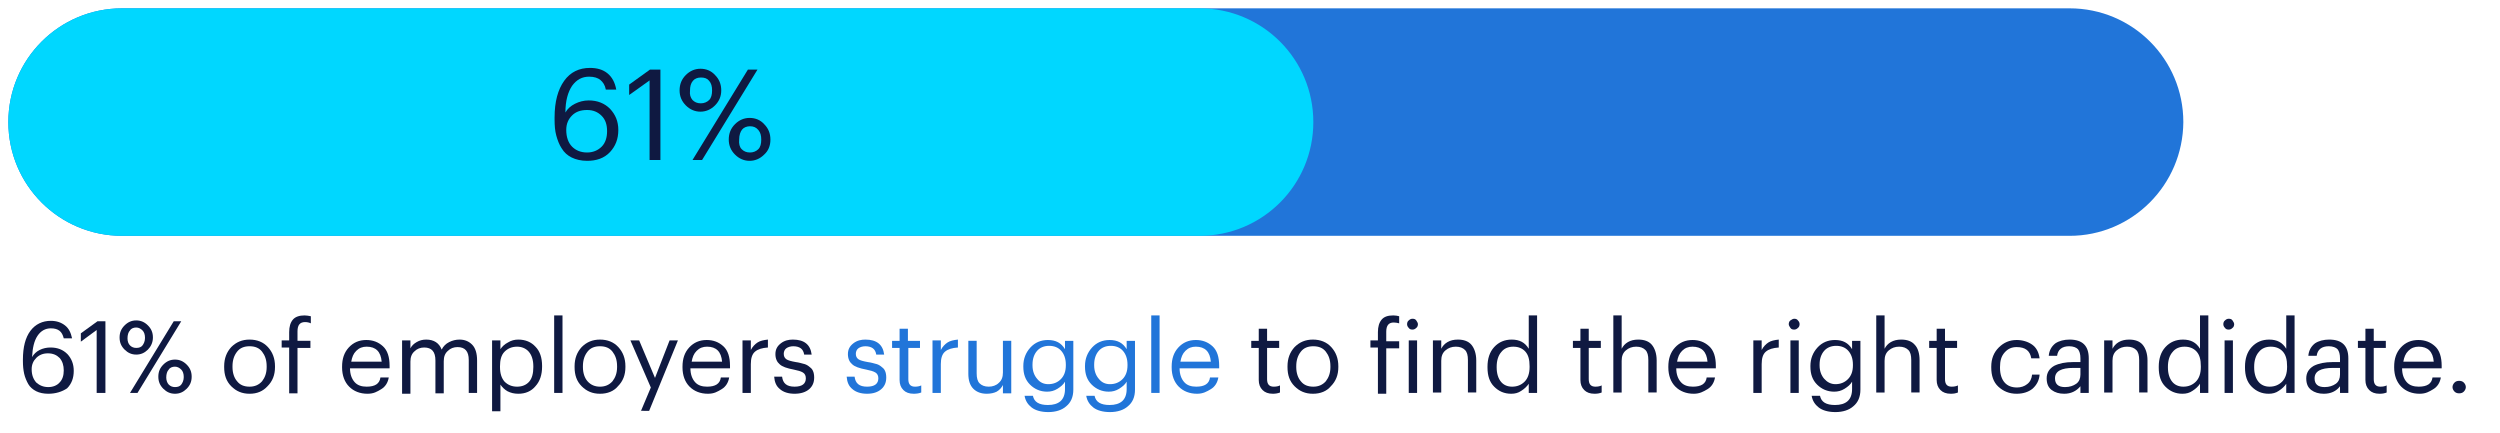 <?xml version="1.0" encoding="utf-8"?>
<!-- Generator: Adobe Illustrator 28.3.0, SVG Export Plug-In . SVG Version: 6.00 Build 0)  -->
<svg version="1.1" id="Layer_1" xmlns="http://www.w3.org/2000/svg" xmlns:xlink="http://www.w3.org/1999/xlink" x="0px" y="0px"
	 viewBox="0 0 600 104" style="enable-background:new 0 0 600 104;" xml:space="preserve">
<style type="text/css">
	.st0{fill:#0F1941;}
	.st1{fill:#2175D9;}
	.st2{fill:#00D7FF;}
</style>
<g>
	<path class="st0" d="M11.6,94.5c-1.1,0-2.1-0.2-2.9-0.6c-0.8-0.4-1.5-1-1.9-1.7s-0.8-1.6-1-2.5s-0.3-1.9-0.3-3v-0.4
		c0-3,0.6-5.3,1.8-6.9s2.9-2.4,4.9-2.4c1.4,0,2.5,0.4,3.4,1.1c0.9,0.7,1.4,1.7,1.7,3.1h-2c-0.2-0.8-0.5-1.4-1-1.8s-1.2-0.6-2.1-0.6
		c-1.3,0-2.4,0.6-3.2,1.8c-0.8,1.2-1.2,2.9-1.3,5.1c0.4-0.7,1-1.3,1.8-1.7c0.8-0.4,1.7-0.6,2.6-0.6c1.7,0,3,0.5,4.1,1.6
		c1,1.1,1.5,2.4,1.5,4c0,1.7-0.5,3.1-1.6,4.2C14.9,94,13.4,94.5,11.6,94.5z M11.6,92.9c1.1,0,2.1-0.4,2.7-1.1c0.7-0.7,1-1.7,1-2.9
		c0-1.2-0.3-2.2-1-3c-0.7-0.7-1.6-1.1-2.8-1.1c-1.2,0-2.1,0.4-2.8,1.1c-0.7,0.7-1.1,1.6-1.1,2.7c0,1.4,0.4,2.4,1.1,3.2
		C9.5,92.5,10.4,92.9,11.6,92.9z"/>
	<path class="st0" d="M23.2,94.3V79.2l-3.8,2.8V80l4-2.9h1.9v17.2H23.2z"/>
	<path class="st0" d="M35.5,83.9c-0.8,0.8-1.7,1.2-2.8,1.2s-2-0.4-2.8-1.2c-0.8-0.8-1.2-1.7-1.2-2.9c0-1.2,0.4-2.1,1.2-2.9
		c0.8-0.8,1.7-1.2,2.8-1.2c1.1,0,2,0.4,2.8,1.2c0.8,0.8,1.2,1.7,1.2,2.9S36.2,83.2,35.5,83.9z M31.2,82.9c0.4,0.4,0.9,0.6,1.5,0.6
		c0.7,0,1.2-0.2,1.5-0.6s0.6-1,0.6-1.8c0-0.8-0.2-1.4-0.6-1.8s-0.9-0.7-1.5-0.7c-0.6,0-1.2,0.2-1.5,0.7c-0.4,0.4-0.6,1.1-0.6,1.9
		C30.6,81.9,30.8,82.5,31.2,82.9z M31.2,94.3l10.5-17.2h1.8L33,94.3H31.2z M44.8,93.3c-0.8,0.8-1.7,1.2-2.8,1.2s-2-0.4-2.8-1.2
		c-0.8-0.8-1.2-1.7-1.2-2.9c0-1.2,0.4-2.1,1.2-2.9c0.8-0.8,1.7-1.2,2.8-1.2c1.1,0,2,0.4,2.8,1.2s1.2,1.7,1.2,2.9
		C46,91.6,45.6,92.5,44.8,93.3z M40.5,92.3c0.4,0.4,0.9,0.6,1.5,0.6c0.7,0,1.2-0.2,1.5-0.6s0.6-1,0.6-1.8c0-0.8-0.2-1.4-0.6-1.8
		c-0.4-0.4-0.9-0.7-1.5-0.7c-0.6,0-1.2,0.2-1.5,0.7c-0.4,0.4-0.6,1.1-0.6,1.9C39.9,91.2,40.1,91.9,40.5,92.3z"/>
	<path class="st0" d="M59.9,94.5c-1.8,0-3.2-0.6-4.4-1.8c-1.2-1.2-1.7-2.7-1.7-4.6v-0.2c0-1.9,0.6-3.4,1.7-4.6
		c1.2-1.2,2.6-1.8,4.4-1.8c1.8,0,3.3,0.6,4.4,1.8s1.7,2.7,1.7,4.6v0.2c0,1.9-0.6,3.4-1.8,4.6C63.1,93.9,61.7,94.5,59.9,94.5z
		 M59.9,92.8c1.2,0,2.2-0.4,3-1.3c0.7-0.9,1.1-2,1.1-3.4v-0.2c0-1.5-0.4-2.6-1.1-3.5c-0.7-0.9-1.7-1.3-3-1.3c-1.3,0-2.3,0.4-3,1.3
		c-0.7,0.9-1.1,2-1.1,3.5v0.2c0,1.4,0.4,2.6,1.1,3.4C57.6,92.4,58.6,92.8,59.9,92.8z"/>
	<path class="st0" d="M69.4,94.3V83.4h-1.8v-1.7h1.8v-2c0-1.3,0.3-2.3,0.9-3c0.6-0.7,1.6-1,2.8-1c0.5,0,1,0.1,1.5,0.2v1.7
		c-0.4-0.2-0.9-0.3-1.4-0.3c-1.2,0-1.8,0.7-1.8,2.2v2.3h3.1v1.7h-3.1v10.9H69.4z"/>
	<path class="st0" d="M88.2,94.5c-1.8,0-3.3-0.6-4.4-1.7s-1.7-2.7-1.7-4.6v-0.2c0-1.9,0.5-3.4,1.6-4.6c1.1-1.2,2.5-1.8,4.2-1.8
		c1.6,0,2.9,0.5,4,1.5c1.1,1,1.6,2.6,1.6,4.7v0.6h-9.5c0,1.4,0.4,2.5,1.1,3.3c0.7,0.8,1.7,1.1,2.9,1.1c2,0,3.1-0.7,3.3-2.2h2
		c-0.2,1.2-0.8,2.2-1.8,2.8S89.7,94.5,88.2,94.5z M84.3,86.8h7.3c-0.2-2.4-1.4-3.6-3.6-3.6c-1,0-1.8,0.3-2.5,1S84.5,85.7,84.3,86.8z
		"/>
	<path class="st0" d="M96.5,94.3V81.7h2v1.9c0.3-0.6,0.8-1.1,1.5-1.5c0.7-0.4,1.4-0.6,2.3-0.6c1.8,0,3.1,0.8,3.7,2.4
		c0.4-0.8,1-1.4,1.8-1.8s1.6-0.6,2.5-0.6c1.2,0,2.2,0.4,3,1.2c0.8,0.8,1.2,2.1,1.2,3.8v7.8h-2v-7.9c0-2.1-0.9-3.1-2.7-3.1
		c-0.9,0-1.7,0.3-2.3,0.9c-0.7,0.6-1,1.4-1,2.5v7.7h-2v-7.9c0-2.1-0.9-3.1-2.7-3.1c-0.9,0-1.7,0.3-2.3,0.9c-0.7,0.6-1,1.4-1,2.5v7.7
		H96.5z"/>
	<path class="st0" d="M118.1,98.7V81.7h2v2.1c0.4-0.6,1-1.2,1.8-1.6c0.8-0.5,1.6-0.7,2.5-0.7c1.7,0,3.1,0.6,4.1,1.7
		c1.1,1.1,1.6,2.7,1.6,4.6V88c0,1.9-0.5,3.5-1.6,4.7c-1,1.2-2.4,1.8-4.1,1.8c-1,0-1.8-0.2-2.6-0.6c-0.7-0.4-1.3-1-1.7-1.6v6.4H118.1
		z M124.1,92.8c1.2,0,2.2-0.4,2.9-1.2c0.7-0.8,1-2,1-3.5v-0.2c0-1.5-0.4-2.7-1.1-3.5c-0.7-0.8-1.7-1.2-2.8-1.2c-1.2,0-2.2,0.4-3,1.2
		c-0.8,0.8-1.1,2-1.1,3.5v0.2c0,1.6,0.4,2.7,1.1,3.5C121.9,92.4,122.9,92.8,124.1,92.8z"/>
	<path class="st0" d="M133,94.3V75.7h2v18.6H133z"/>
	<path class="st0" d="M144,94.5c-1.8,0-3.2-0.6-4.4-1.8c-1.2-1.2-1.7-2.7-1.7-4.6v-0.2c0-1.9,0.6-3.4,1.7-4.6
		c1.2-1.2,2.6-1.8,4.4-1.8c1.8,0,3.3,0.6,4.4,1.8s1.7,2.7,1.7,4.6v0.2c0,1.9-0.6,3.4-1.8,4.6C147.3,93.9,145.8,94.5,144,94.5z
		 M144,92.8c1.2,0,2.2-0.4,3-1.3c0.7-0.9,1.1-2,1.1-3.4v-0.2c0-1.5-0.4-2.6-1.1-3.5c-0.7-0.9-1.7-1.3-3-1.3c-1.3,0-2.3,0.4-3,1.3
		c-0.7,0.9-1.1,2-1.1,3.5v0.2c0,1.4,0.4,2.6,1.1,3.4C141.8,92.4,142.8,92.8,144,92.8z"/>
	<path class="st0" d="M153.8,98.7l2.4-5.7l-4.9-11.3h2.1l3.8,9l3.5-9h2l-6.9,16.9H153.8z"/>
	<path class="st0" d="M169.9,94.5c-1.8,0-3.3-0.6-4.4-1.7s-1.7-2.7-1.7-4.6v-0.2c0-1.9,0.5-3.4,1.6-4.6c1.1-1.2,2.5-1.8,4.2-1.8
		c1.6,0,2.9,0.5,4,1.5c1.1,1,1.6,2.6,1.6,4.7v0.6h-9.5c0,1.4,0.4,2.5,1.1,3.3c0.7,0.8,1.7,1.1,2.9,1.1c2,0,3.1-0.7,3.3-2.2h2
		c-0.2,1.2-0.8,2.2-1.8,2.8S171.4,94.5,169.9,94.5z M166,86.8h7.3c-0.2-2.4-1.4-3.6-3.6-3.6c-1,0-1.8,0.3-2.5,1S166.2,85.7,166,86.8
		z"/>
	<path class="st0" d="M178.2,94.3V81.7h2V84c0.4-0.8,1-1.4,1.6-1.8c0.6-0.4,1.5-0.6,2.5-0.7v1.9c-1.4,0.1-2.4,0.4-3.1,1
		c-0.7,0.6-1,1.6-1,3v6.9H178.2z"/>
	<path class="st0" d="M190.7,94.5c-1.5,0-2.7-0.4-3.5-1.1c-0.9-0.7-1.3-1.7-1.4-3h1.9c0.2,1.6,1.1,2.4,3,2.4c1.8,0,2.7-0.7,2.7-2
		c0-0.6-0.2-1.1-0.7-1.4c-0.5-0.3-1.2-0.5-2.2-0.7c-1.6-0.3-2.8-0.7-3.4-1.3c-0.6-0.5-1-1.3-1-2.4c0-1.1,0.4-1.9,1.3-2.6
		s1.9-0.9,2.9-0.9c2.7,0,4.2,1.2,4.5,3.6H193c-0.1-0.7-0.4-1.2-0.8-1.5c-0.4-0.3-1-0.5-1.8-0.5c-0.7,0-1.3,0.2-1.7,0.5
		c-0.4,0.3-0.6,0.8-0.6,1.3c0,0.6,0.2,1,0.6,1.3c0.4,0.3,1.2,0.5,2.3,0.7c0.8,0.1,1.4,0.3,1.8,0.4c0.5,0.1,0.9,0.3,1.3,0.6
		c0.4,0.3,0.8,0.6,1,1.1c0.2,0.4,0.3,1,0.3,1.6c0,1.2-0.4,2.1-1.2,2.8S192.2,94.5,190.7,94.5z"/>
	<path class="st1" d="M208.1,94.5c-1.5,0-2.7-0.4-3.5-1.1c-0.9-0.7-1.3-1.7-1.4-3h1.9c0.2,1.6,1.1,2.4,3,2.4c1.8,0,2.7-0.7,2.7-2
		c0-0.6-0.2-1.1-0.7-1.4c-0.5-0.3-1.2-0.5-2.2-0.7c-1.6-0.3-2.8-0.7-3.4-1.3c-0.6-0.5-1-1.3-1-2.4c0-1.1,0.4-1.9,1.3-2.6
		s1.9-0.9,2.9-0.9c2.7,0,4.2,1.2,4.5,3.6h-1.9c-0.1-0.7-0.4-1.2-0.8-1.5c-0.4-0.3-1-0.5-1.8-0.5c-0.7,0-1.3,0.2-1.7,0.5
		c-0.4,0.3-0.6,0.8-0.6,1.3c0,0.6,0.2,1,0.6,1.3c0.4,0.3,1.2,0.5,2.3,0.7c0.8,0.1,1.4,0.3,1.8,0.4c0.5,0.1,0.9,0.3,1.3,0.6
		c0.4,0.3,0.8,0.6,1,1.1c0.2,0.4,0.3,1,0.3,1.6c0,1.2-0.4,2.1-1.2,2.8S209.6,94.5,208.1,94.5z"/>
	<path class="st1" d="M219.3,94.5c-1.1,0-1.9-0.3-2.5-0.9c-0.6-0.6-0.9-1.4-0.9-2.4v-7.7h-1.8v-1.7h1.8v-2.9h2v2.9h2.9v1.7H218v7.5
		c0,1.2,0.5,1.8,1.6,1.8c0.6,0,1.1-0.1,1.5-0.3v1.7C220.6,94.4,220,94.5,219.3,94.5z"/>
	<path class="st1" d="M223.8,94.3V81.7h2V84c0.4-0.8,1-1.4,1.6-1.8c0.6-0.4,1.5-0.6,2.5-0.7v1.9c-1.4,0.1-2.4,0.4-3.1,1
		c-0.7,0.6-1,1.6-1,3v6.9H223.8z"/>
	<path class="st1" d="M236.8,94.5c-1.3,0-2.4-0.4-3.2-1.2c-0.8-0.8-1.2-2-1.2-3.6v-7.9h2v7.8c0,1.1,0.2,1.9,0.7,2.4
		c0.5,0.5,1.2,0.8,2.2,0.8c0.9,0,1.8-0.3,2.4-0.9c0.7-0.6,1-1.4,1-2.5v-7.6h2v12.6h-2v-2c-0.3,0.6-0.8,1.2-1.5,1.6
		C238.6,94.3,237.8,94.5,236.8,94.5z"/>
	<path class="st1" d="M251.6,98.9c-1.7,0-3.1-0.4-4-1.1c-0.9-0.7-1.5-1.6-1.7-2.8h2c0.3,1.5,1.5,2.2,3.6,2.2c1.3,0,2.3-0.3,3-0.9
		c0.7-0.6,1.1-1.6,1.1-2.9v-1.8c-0.4,0.7-1,1.2-1.8,1.7c-0.8,0.5-1.6,0.7-2.5,0.7c-1.6,0-3-0.6-4.1-1.7c-1.1-1.1-1.6-2.5-1.6-4.3
		v-0.2c0-1.7,0.6-3.2,1.7-4.4c1.1-1.2,2.5-1.8,4.2-1.8c1.9,0,3.2,0.7,4.1,2.2v-2h2v11.7c0,1.8-0.6,3.1-1.7,4
		C254.9,98.4,253.4,98.9,251.6,98.9z M251.6,92.2c1.2,0,2.2-0.4,3-1.2s1.2-1.9,1.2-3.3v-0.2c0-1.4-0.4-2.5-1.1-3.3
		c-0.7-0.8-1.7-1.2-2.9-1.2c-1.2,0-2.2,0.4-2.9,1.2c-0.7,0.8-1.1,1.9-1.1,3.3v0.2c0,1.3,0.4,2.4,1.1,3.2
		C249.6,91.8,250.5,92.2,251.6,92.2z"/>
	<path class="st1" d="M266.4,98.9c-1.7,0-3.1-0.4-4-1.1c-0.9-0.7-1.5-1.6-1.7-2.8h2c0.3,1.5,1.5,2.2,3.6,2.2c1.3,0,2.3-0.3,3-0.9
		c0.7-0.6,1.1-1.6,1.1-2.9v-1.8c-0.4,0.7-1,1.2-1.8,1.7c-0.8,0.5-1.6,0.7-2.5,0.7c-1.6,0-3-0.6-4.1-1.7c-1.1-1.1-1.6-2.5-1.6-4.3
		v-0.2c0-1.7,0.6-3.2,1.7-4.4c1.1-1.2,2.5-1.8,4.2-1.8c1.9,0,3.2,0.7,4.1,2.2v-2h2v11.7c0,1.8-0.6,3.1-1.7,4
		C269.7,98.4,268.2,98.9,266.4,98.9z M266.4,92.2c1.2,0,2.2-0.4,3-1.2s1.2-1.9,1.2-3.3v-0.2c0-1.4-0.4-2.5-1.1-3.3
		c-0.7-0.8-1.7-1.2-2.9-1.2c-1.2,0-2.2,0.4-2.9,1.2c-0.7,0.8-1.1,1.9-1.1,3.3v0.2c0,1.3,0.4,2.4,1.1,3.2
		C264.4,91.8,265.3,92.2,266.4,92.2z"/>
	<path class="st1" d="M276.3,94.3V75.7h2v18.6H276.3z"/>
	<path class="st1" d="M287.3,94.5c-1.8,0-3.3-0.6-4.4-1.7s-1.7-2.7-1.7-4.6v-0.2c0-1.9,0.5-3.4,1.6-4.6c1.1-1.2,2.5-1.8,4.2-1.8
		c1.6,0,2.9,0.5,4,1.5c1.1,1,1.6,2.6,1.6,4.7v0.6h-9.5c0,1.4,0.4,2.5,1.1,3.3c0.7,0.8,1.7,1.1,2.9,1.1c2,0,3.1-0.7,3.3-2.2h2
		c-0.2,1.2-0.8,2.2-1.8,2.8S288.7,94.5,287.3,94.5z M283.3,86.8h7.3c-0.2-2.4-1.4-3.6-3.6-3.6c-1,0-1.8,0.3-2.5,1
		S283.5,85.7,283.3,86.8z"/>
	<path class="st0" d="M305.5,94.5c-1.1,0-1.9-0.3-2.5-0.9c-0.6-0.6-0.9-1.4-0.9-2.4v-7.7h-1.8v-1.7h1.8v-2.9h2v2.9h2.9v1.7h-2.9v7.5
		c0,1.2,0.5,1.8,1.6,1.8c0.6,0,1.1-0.1,1.5-0.3v1.7C306.7,94.4,306.1,94.5,305.5,94.5z"/>
	<path class="st0" d="M315.1,94.5c-1.8,0-3.2-0.6-4.4-1.8c-1.2-1.2-1.7-2.7-1.7-4.6v-0.2c0-1.9,0.6-3.4,1.7-4.6
		c1.2-1.2,2.6-1.8,4.4-1.8c1.8,0,3.3,0.6,4.4,1.8s1.7,2.7,1.7,4.6v0.2c0,1.9-0.6,3.4-1.8,4.6C318.4,93.9,316.9,94.5,315.1,94.5z
		 M315.2,92.8c1.2,0,2.2-0.4,3-1.3c0.7-0.9,1.1-2,1.1-3.4v-0.2c0-1.5-0.4-2.6-1.1-3.5c-0.7-0.9-1.7-1.3-3-1.3c-1.3,0-2.3,0.4-3,1.3
		c-0.7,0.9-1.1,2-1.1,3.5v0.2c0,1.4,0.4,2.6,1.1,3.4C312.9,92.4,313.9,92.8,315.2,92.8z"/>
	<path class="st0" d="M330.7,94.3V83.4h-1.8v-1.7h1.8v-2c0-1.3,0.3-2.3,0.9-3c0.6-0.7,1.5-1,2.8-1c0.6,0,1,0.1,1.4,0.2v1.7
		c-0.4-0.1-0.8-0.2-1.3-0.2c-1.2,0-1.8,0.7-1.8,2.2v2.3h3.1v1.7h-3.1v10.9H330.7z"/>
	<path class="st0" d="M339.9,78.7c-0.3,0.3-0.6,0.4-0.9,0.4c-0.4,0-0.7-0.1-0.9-0.4c-0.3-0.3-0.4-0.6-0.4-0.9s0.1-0.7,0.4-0.9
		c0.3-0.3,0.6-0.4,0.9-0.4c0.4,0,0.7,0.1,0.9,0.4s0.4,0.6,0.4,0.9S340.2,78.5,339.9,78.7z M338.1,94.3V81.7h2v12.6H338.1z"/>
	<path class="st0" d="M343.9,94.3V81.7h2v2c0.3-0.6,0.8-1.2,1.5-1.6c0.7-0.4,1.5-0.6,2.5-0.6c1.4,0,2.5,0.4,3.2,1.2s1.2,2.1,1.2,3.8
		v7.7h-2v-7.8c0-1.1-0.2-1.9-0.7-2.4c-0.5-0.5-1.2-0.8-2.2-0.8c-1,0-1.8,0.3-2.5,0.9c-0.7,0.6-1,1.4-1,2.5v7.6H343.9z"/>
	<path class="st0" d="M362.7,94.5c-1.7,0-3-0.6-4.1-1.7s-1.6-2.6-1.6-4.6v-0.2c0-1.9,0.5-3.5,1.6-4.7c1.1-1.2,2.5-1.8,4.2-1.8
		c1.9,0,3.2,0.7,4.1,2.2v-8h2v18.6h-2v-2.2c-0.4,0.6-1,1.2-1.8,1.7C364.4,94.3,363.6,94.5,362.7,94.5z M362.9,92.8
		c1.2,0,2.2-0.4,3-1.2c0.8-0.8,1.2-2,1.2-3.5v-0.2c0-1.6-0.3-2.7-1-3.5c-0.7-0.8-1.7-1.2-2.9-1.2c-1.2,0-2.2,0.4-2.9,1.3
		c-0.7,0.8-1.1,2-1.1,3.5v0.2c0,1.5,0.4,2.7,1.1,3.5C360.9,92.4,361.8,92.8,362.9,92.8z"/>
	<path class="st0" d="M382.7,94.5c-1.1,0-1.9-0.3-2.5-0.9c-0.6-0.6-0.9-1.4-0.9-2.4v-7.7h-1.8v-1.7h1.8v-2.9h2v2.9h2.9v1.7h-2.9v7.5
		c0,1.2,0.5,1.8,1.6,1.8c0.6,0,1.1-0.1,1.5-0.3v1.7C383.9,94.4,383.4,94.5,382.7,94.5z"/>
	<path class="st0" d="M387.2,94.3V75.7h2v8c0.3-0.6,0.8-1.2,1.5-1.6c0.7-0.4,1.5-0.6,2.5-0.6c1.4,0,2.5,0.4,3.2,1.2s1.2,2.1,1.2,3.8
		v7.7h-2v-7.8c0-1.1-0.2-1.9-0.7-2.4c-0.5-0.5-1.2-0.8-2.2-0.8c-1,0-1.8,0.3-2.5,0.9c-0.7,0.6-1,1.4-1,2.5v7.6H387.2z"/>
	<path class="st0" d="M406.5,94.5c-1.8,0-3.3-0.6-4.4-1.7s-1.7-2.7-1.7-4.6v-0.2c0-1.9,0.5-3.4,1.6-4.6c1.1-1.2,2.5-1.8,4.2-1.8
		c1.6,0,2.9,0.5,4,1.5c1.1,1,1.6,2.6,1.6,4.7v0.6h-9.5c0,1.4,0.4,2.5,1.1,3.3c0.7,0.8,1.7,1.1,2.9,1.1c2,0,3.1-0.7,3.3-2.2h2
		c-0.2,1.2-0.8,2.2-1.8,2.8S407.9,94.5,406.5,94.5z M402.5,86.8h7.3c-0.2-2.4-1.4-3.6-3.6-3.6c-1,0-1.8,0.3-2.5,1
		S402.7,85.7,402.5,86.8z"/>
	<path class="st0" d="M420.8,94.3V81.7h2V84c0.4-0.8,1-1.4,1.6-1.8c0.6-0.4,1.5-0.6,2.5-0.7v1.9c-1.4,0.1-2.4,0.4-3.1,1
		c-0.7,0.6-1,1.6-1,3v6.9H420.8z"/>
	<path class="st0" d="M431.5,78.7c-0.3,0.3-0.6,0.4-0.9,0.4c-0.4,0-0.7-0.1-0.9-0.4s-0.4-0.6-0.4-0.9s0.1-0.7,0.4-0.9
		s0.6-0.4,0.9-0.4c0.4,0,0.7,0.1,0.9,0.4c0.3,0.3,0.4,0.6,0.4,0.9S431.8,78.5,431.5,78.7z M429.7,94.3V81.7h2v12.6H429.7z"/>
	<path class="st0" d="M440.5,98.9c-1.7,0-3.1-0.4-4-1.1c-0.9-0.7-1.5-1.6-1.7-2.8h2c0.3,1.5,1.5,2.2,3.6,2.2c1.3,0,2.3-0.3,3-0.9
		c0.7-0.6,1.1-1.6,1.1-2.9v-1.8c-0.4,0.7-1,1.2-1.8,1.7c-0.8,0.5-1.6,0.7-2.5,0.7c-1.6,0-3-0.6-4.1-1.7c-1.1-1.1-1.6-2.5-1.6-4.3
		v-0.2c0-1.7,0.6-3.2,1.7-4.4c1.1-1.2,2.5-1.8,4.2-1.8c1.9,0,3.2,0.7,4.1,2.2v-2h2v11.7c0,1.8-0.6,3.1-1.7,4
		C443.8,98.4,442.3,98.9,440.5,98.9z M440.5,92.2c1.2,0,2.2-0.4,3-1.2c0.8-0.8,1.2-1.9,1.2-3.3v-0.2c0-1.4-0.4-2.5-1.1-3.3
		c-0.7-0.8-1.7-1.2-2.9-1.2c-1.2,0-2.2,0.4-2.9,1.2c-0.7,0.8-1.1,1.9-1.1,3.3v0.2c0,1.3,0.4,2.4,1.1,3.2S439.4,92.2,440.5,92.2z"/>
	<path class="st0" d="M450.3,94.3V75.7h2v8c0.3-0.6,0.8-1.2,1.5-1.6c0.7-0.4,1.5-0.6,2.5-0.6c1.4,0,2.5,0.4,3.2,1.2
		c0.8,0.8,1.2,2.1,1.2,3.8v7.7h-2v-7.8c0-1.1-0.2-1.9-0.7-2.4c-0.5-0.5-1.2-0.8-2.2-0.8c-1,0-1.8,0.3-2.5,0.9c-0.7,0.6-1,1.4-1,2.5
		v7.6H450.3z"/>
	<path class="st0" d="M468.2,94.5c-1.1,0-1.9-0.3-2.5-0.9c-0.6-0.6-0.9-1.4-0.9-2.4v-7.7H463v-1.7h1.8v-2.9h2v2.9h2.9v1.7h-2.9v7.5
		c0,1.2,0.5,1.8,1.6,1.8c0.6,0,1.1-0.1,1.5-0.3v1.7C469.4,94.4,468.9,94.5,468.2,94.5z"/>
	<path class="st0" d="M484,94.5c-1.8,0-3.2-0.6-4.4-1.7s-1.7-2.7-1.7-4.6v-0.2c0-1.9,0.6-3.4,1.8-4.6c1.2-1.2,2.6-1.8,4.3-1.8
		c1.4,0,2.7,0.4,3.7,1.1c1,0.7,1.6,1.8,1.8,3.3h-2c-0.3-1.8-1.4-2.7-3.5-2.7c-1.2,0-2.1,0.4-2.9,1.3c-0.8,0.9-1.1,2-1.1,3.5v0.2
		c0,1.5,0.4,2.7,1.1,3.5s1.7,1.2,3,1.2c0.9,0,1.8-0.3,2.4-0.8c0.7-0.5,1.1-1.3,1.2-2.3h1.8c-0.1,1.4-0.7,2.5-1.7,3.4
		C486.8,94.1,485.5,94.5,484,94.5z"/>
	<path class="st0" d="M495.4,94.5c-1.2,0-2.2-0.3-3-0.9c-0.8-0.6-1.2-1.5-1.2-2.8c0-1.3,0.6-2.3,1.8-3c1.2-0.6,2.7-0.9,4.5-0.9h1.8
		V86c0-1-0.2-1.7-0.6-2.2c-0.4-0.4-1.1-0.7-2.1-0.7c-1.7,0-2.7,0.8-2.9,2.3h-2c0.1-1.3,0.7-2.3,1.6-3c0.9-0.6,2.1-0.9,3.4-0.9
		c3.1,0,4.6,1.5,4.6,4.5v8.3h-2v-1.6C498.3,93.9,497,94.5,495.4,94.5z M495.6,92.9c1.1,0,2-0.3,2.7-0.8s1-1.3,1-2.2v-1.6h-1.7
		c-2.9,0-4.4,0.8-4.4,2.5C493.2,92.2,494,92.9,495.6,92.9z"/>
	<path class="st0" d="M505,94.3V81.7h2v2c0.3-0.6,0.8-1.2,1.5-1.6c0.7-0.4,1.5-0.6,2.5-0.6c1.4,0,2.5,0.4,3.2,1.2s1.2,2.1,1.2,3.8
		v7.7h-2v-7.8c0-1.1-0.2-1.9-0.7-2.4c-0.5-0.5-1.2-0.8-2.2-0.8c-1,0-1.8,0.3-2.5,0.9c-0.7,0.6-1,1.4-1,2.5v7.6H505z"/>
	<path class="st0" d="M523.8,94.5c-1.7,0-3-0.6-4.1-1.7s-1.6-2.6-1.6-4.6v-0.2c0-1.9,0.5-3.5,1.6-4.7c1.1-1.2,2.5-1.8,4.2-1.8
		c1.9,0,3.2,0.7,4.1,2.2v-8h2v18.6h-2v-2.2c-0.4,0.6-1,1.2-1.8,1.7C525.5,94.3,524.7,94.5,523.8,94.5z M524,92.8
		c1.2,0,2.2-0.4,3-1.2c0.8-0.8,1.2-2,1.2-3.5v-0.2c0-1.6-0.3-2.7-1-3.5c-0.7-0.8-1.7-1.2-2.9-1.2c-1.2,0-2.2,0.4-2.9,1.3
		c-0.7,0.8-1.1,2-1.1,3.5v0.2c0,1.5,0.4,2.7,1.1,3.5C522,92.4,522.9,92.8,524,92.8z"/>
	<path class="st0" d="M535.8,78.7c-0.3,0.3-0.6,0.4-0.9,0.4c-0.4,0-0.7-0.1-0.9-0.4c-0.3-0.3-0.4-0.6-0.4-0.9s0.1-0.7,0.4-0.9
		c0.3-0.3,0.6-0.4,0.9-0.4c0.4,0,0.7,0.1,0.9,0.4s0.4,0.6,0.4,0.9S536.1,78.5,535.8,78.7z M533.9,94.3V81.7h2v12.6H533.9z"/>
	<path class="st0" d="M544.5,94.5c-1.7,0-3-0.6-4.1-1.7s-1.6-2.6-1.6-4.6v-0.2c0-1.9,0.5-3.5,1.6-4.7c1.1-1.2,2.5-1.8,4.2-1.8
		c1.9,0,3.2,0.7,4.1,2.2v-8h2v18.6h-2v-2.2c-0.4,0.6-1,1.2-1.8,1.7C546.2,94.3,545.4,94.5,544.5,94.5z M544.7,92.8
		c1.2,0,2.2-0.4,3-1.2c0.8-0.8,1.2-2,1.2-3.5v-0.2c0-1.6-0.3-2.7-1-3.5c-0.7-0.8-1.7-1.2-2.9-1.2c-1.2,0-2.2,0.4-2.9,1.3
		c-0.7,0.8-1.1,2-1.1,3.5v0.2c0,1.5,0.4,2.7,1.1,3.5C542.7,92.4,543.6,92.8,544.7,92.8z"/>
	<path class="st0" d="M557.7,94.5c-1.2,0-2.2-0.3-3-0.9c-0.8-0.6-1.2-1.5-1.2-2.8c0-1.3,0.6-2.3,1.8-3c1.2-0.6,2.7-0.9,4.5-0.9h1.8
		V86c0-1-0.2-1.7-0.6-2.2c-0.4-0.4-1.1-0.7-2.1-0.7c-1.7,0-2.7,0.8-2.9,2.3h-2c0.1-1.3,0.7-2.3,1.6-3c0.9-0.6,2.1-0.9,3.4-0.9
		c3.1,0,4.6,1.5,4.6,4.5v8.3h-2v-1.6C560.7,93.9,559.4,94.5,557.7,94.5z M557.9,92.9c1.1,0,2-0.3,2.7-0.8s1-1.3,1-2.2v-1.6h-1.7
		c-2.9,0-4.4,0.8-4.4,2.5C555.5,92.2,556.3,92.9,557.9,92.9z"/>
	<path class="st0" d="M571.1,94.5c-1.1,0-1.9-0.3-2.5-0.9c-0.6-0.6-0.9-1.4-0.9-2.4v-7.7h-1.8v-1.7h1.8v-2.9h2v2.9h2.9v1.7h-2.9v7.5
		c0,1.2,0.5,1.8,1.6,1.8c0.6,0,1.1-0.1,1.5-0.3v1.7C572.3,94.4,571.8,94.5,571.1,94.5z"/>
	<path class="st0" d="M580.7,94.5c-1.8,0-3.3-0.6-4.4-1.7s-1.7-2.7-1.7-4.6v-0.2c0-1.9,0.5-3.4,1.6-4.6c1.1-1.2,2.5-1.8,4.2-1.8
		c1.6,0,2.9,0.5,4,1.5c1.1,1,1.6,2.6,1.6,4.7v0.6h-9.5c0,1.4,0.4,2.5,1.1,3.3c0.7,0.8,1.7,1.1,2.9,1.1c2,0,3.1-0.7,3.3-2.2h2
		c-0.2,1.2-0.8,2.2-1.8,2.8S582.2,94.5,580.7,94.5z M576.8,86.8h7.3c-0.2-2.4-1.4-3.6-3.6-3.6c-1,0-1.8,0.3-2.5,1
		S577,85.7,576.8,86.8z"/>
	<path class="st0" d="M591.3,94c-0.3,0.3-0.7,0.4-1.1,0.4s-0.8-0.1-1.1-0.4c-0.3-0.3-0.5-0.7-0.5-1.1s0.2-0.8,0.5-1.1
		s0.7-0.4,1.1-0.4s0.8,0.1,1.1,0.4c0.3,0.3,0.5,0.7,0.5,1.1S591.6,93.7,591.3,94z"/>
</g>
<g>
	<path class="st1" d="M496.7,56.6H29.3C14.2,56.6,2,44.4,2,29.3v0C2,14.2,14.2,2,29.3,2h467.4c15.1,0,27.3,12.2,27.3,27.3v0
		C523.9,44.4,511.7,56.6,496.7,56.6z"/>
</g>
<g>
	<path class="st2" d="M287.9,56.6H29.3C14.2,56.6,2,44.4,2,29.3v0C2,14.2,14.2,2,29.3,2h258.6c15.1,0,27.3,12.2,27.3,27.3v0
		C315.2,44.4,303,56.6,287.9,56.6z"/>
</g>
<g>
	<path class="st0" d="M140.9,38.6c-1.4,0-2.7-0.3-3.7-0.8c-1-0.5-1.8-1.2-2.4-2.2c-0.6-0.9-1-2-1.3-3.1c-0.3-1.1-0.4-2.4-0.4-3.8
		v-0.5c0-3.8,0.8-6.7,2.3-8.8c1.5-2.1,3.6-3.1,6.2-3.1c1.7,0,3.1,0.4,4.2,1.3c1.1,0.9,1.8,2.2,2.1,3.9h-2.5
		c-0.2-1.1-0.7-1.8-1.3-2.3c-0.6-0.5-1.5-0.8-2.7-0.8c-1.7,0-3,0.7-4.1,2.2c-1,1.5-1.6,3.6-1.6,6.4c0.5-0.9,1.3-1.6,2.3-2.1
		c1-0.5,2.1-0.8,3.3-0.8c2.1,0,3.8,0.7,5.1,2c1.3,1.4,2,3,2,5.1c0,2.2-0.7,3.9-2,5.3C145,38,143.1,38.6,140.9,38.6z M140.9,36.6
		c1.4,0,2.6-0.5,3.5-1.4c0.9-0.9,1.3-2.2,1.3-3.7c0-1.6-0.4-2.8-1.3-3.7c-0.9-0.9-2-1.4-3.5-1.4c-1.5,0-2.7,0.4-3.6,1.3
		c-0.9,0.9-1.4,2-1.4,3.5c0,1.7,0.5,3.1,1.4,4S139.4,36.6,140.9,36.6z"/>
	<path class="st0" d="M155.9,38.4V19.3l-4.9,3.5v-2.5l5-3.6h2.5v21.7H155.9z"/>
	<path class="st0" d="M171.6,25.3c-1,1-2.2,1.5-3.5,1.5c-1.3,0-2.5-0.5-3.5-1.5c-1-1-1.5-2.2-1.5-3.6c0-1.5,0.5-2.7,1.5-3.7
		c1-1,2.2-1.5,3.5-1.5c1.4,0,2.6,0.5,3.5,1.5c1,1,1.5,2.2,1.5,3.7C173.1,23.1,172.6,24.3,171.6,25.3z M166.2,24
		c0.5,0.5,1.1,0.8,2,0.8c0.8,0,1.5-0.3,2-0.8s0.7-1.3,0.7-2.3c0-1-0.2-1.7-0.7-2.3c-0.5-0.6-1.1-0.8-2-0.8c-0.8,0-1.5,0.3-1.9,0.8
		c-0.5,0.6-0.7,1.3-0.7,2.4C165.5,22.7,165.7,23.4,166.2,24z M166.2,38.4l13.3-21.7h2.3l-13.3,21.7H166.2z M183.4,37.1
		c-1,1-2.2,1.5-3.5,1.5c-1.3,0-2.5-0.5-3.5-1.5c-1-1-1.5-2.2-1.5-3.6c0-1.5,0.5-2.7,1.5-3.7c1-1,2.2-1.5,3.5-1.5
		c1.4,0,2.6,0.5,3.5,1.5c1,1,1.5,2.2,1.5,3.7S184.4,36.2,183.4,37.1z M178,35.8c0.5,0.5,1.1,0.8,2,0.8c0.8,0,1.5-0.3,2-0.8
		c0.5-0.5,0.7-1.3,0.7-2.3c0-1-0.2-1.7-0.7-2.3c-0.5-0.6-1.1-0.9-2-0.9c-0.8,0-1.5,0.3-1.9,0.8s-0.7,1.3-0.7,2.4
		C177.3,34.5,177.5,35.3,178,35.8z"/>
</g>
</svg>

